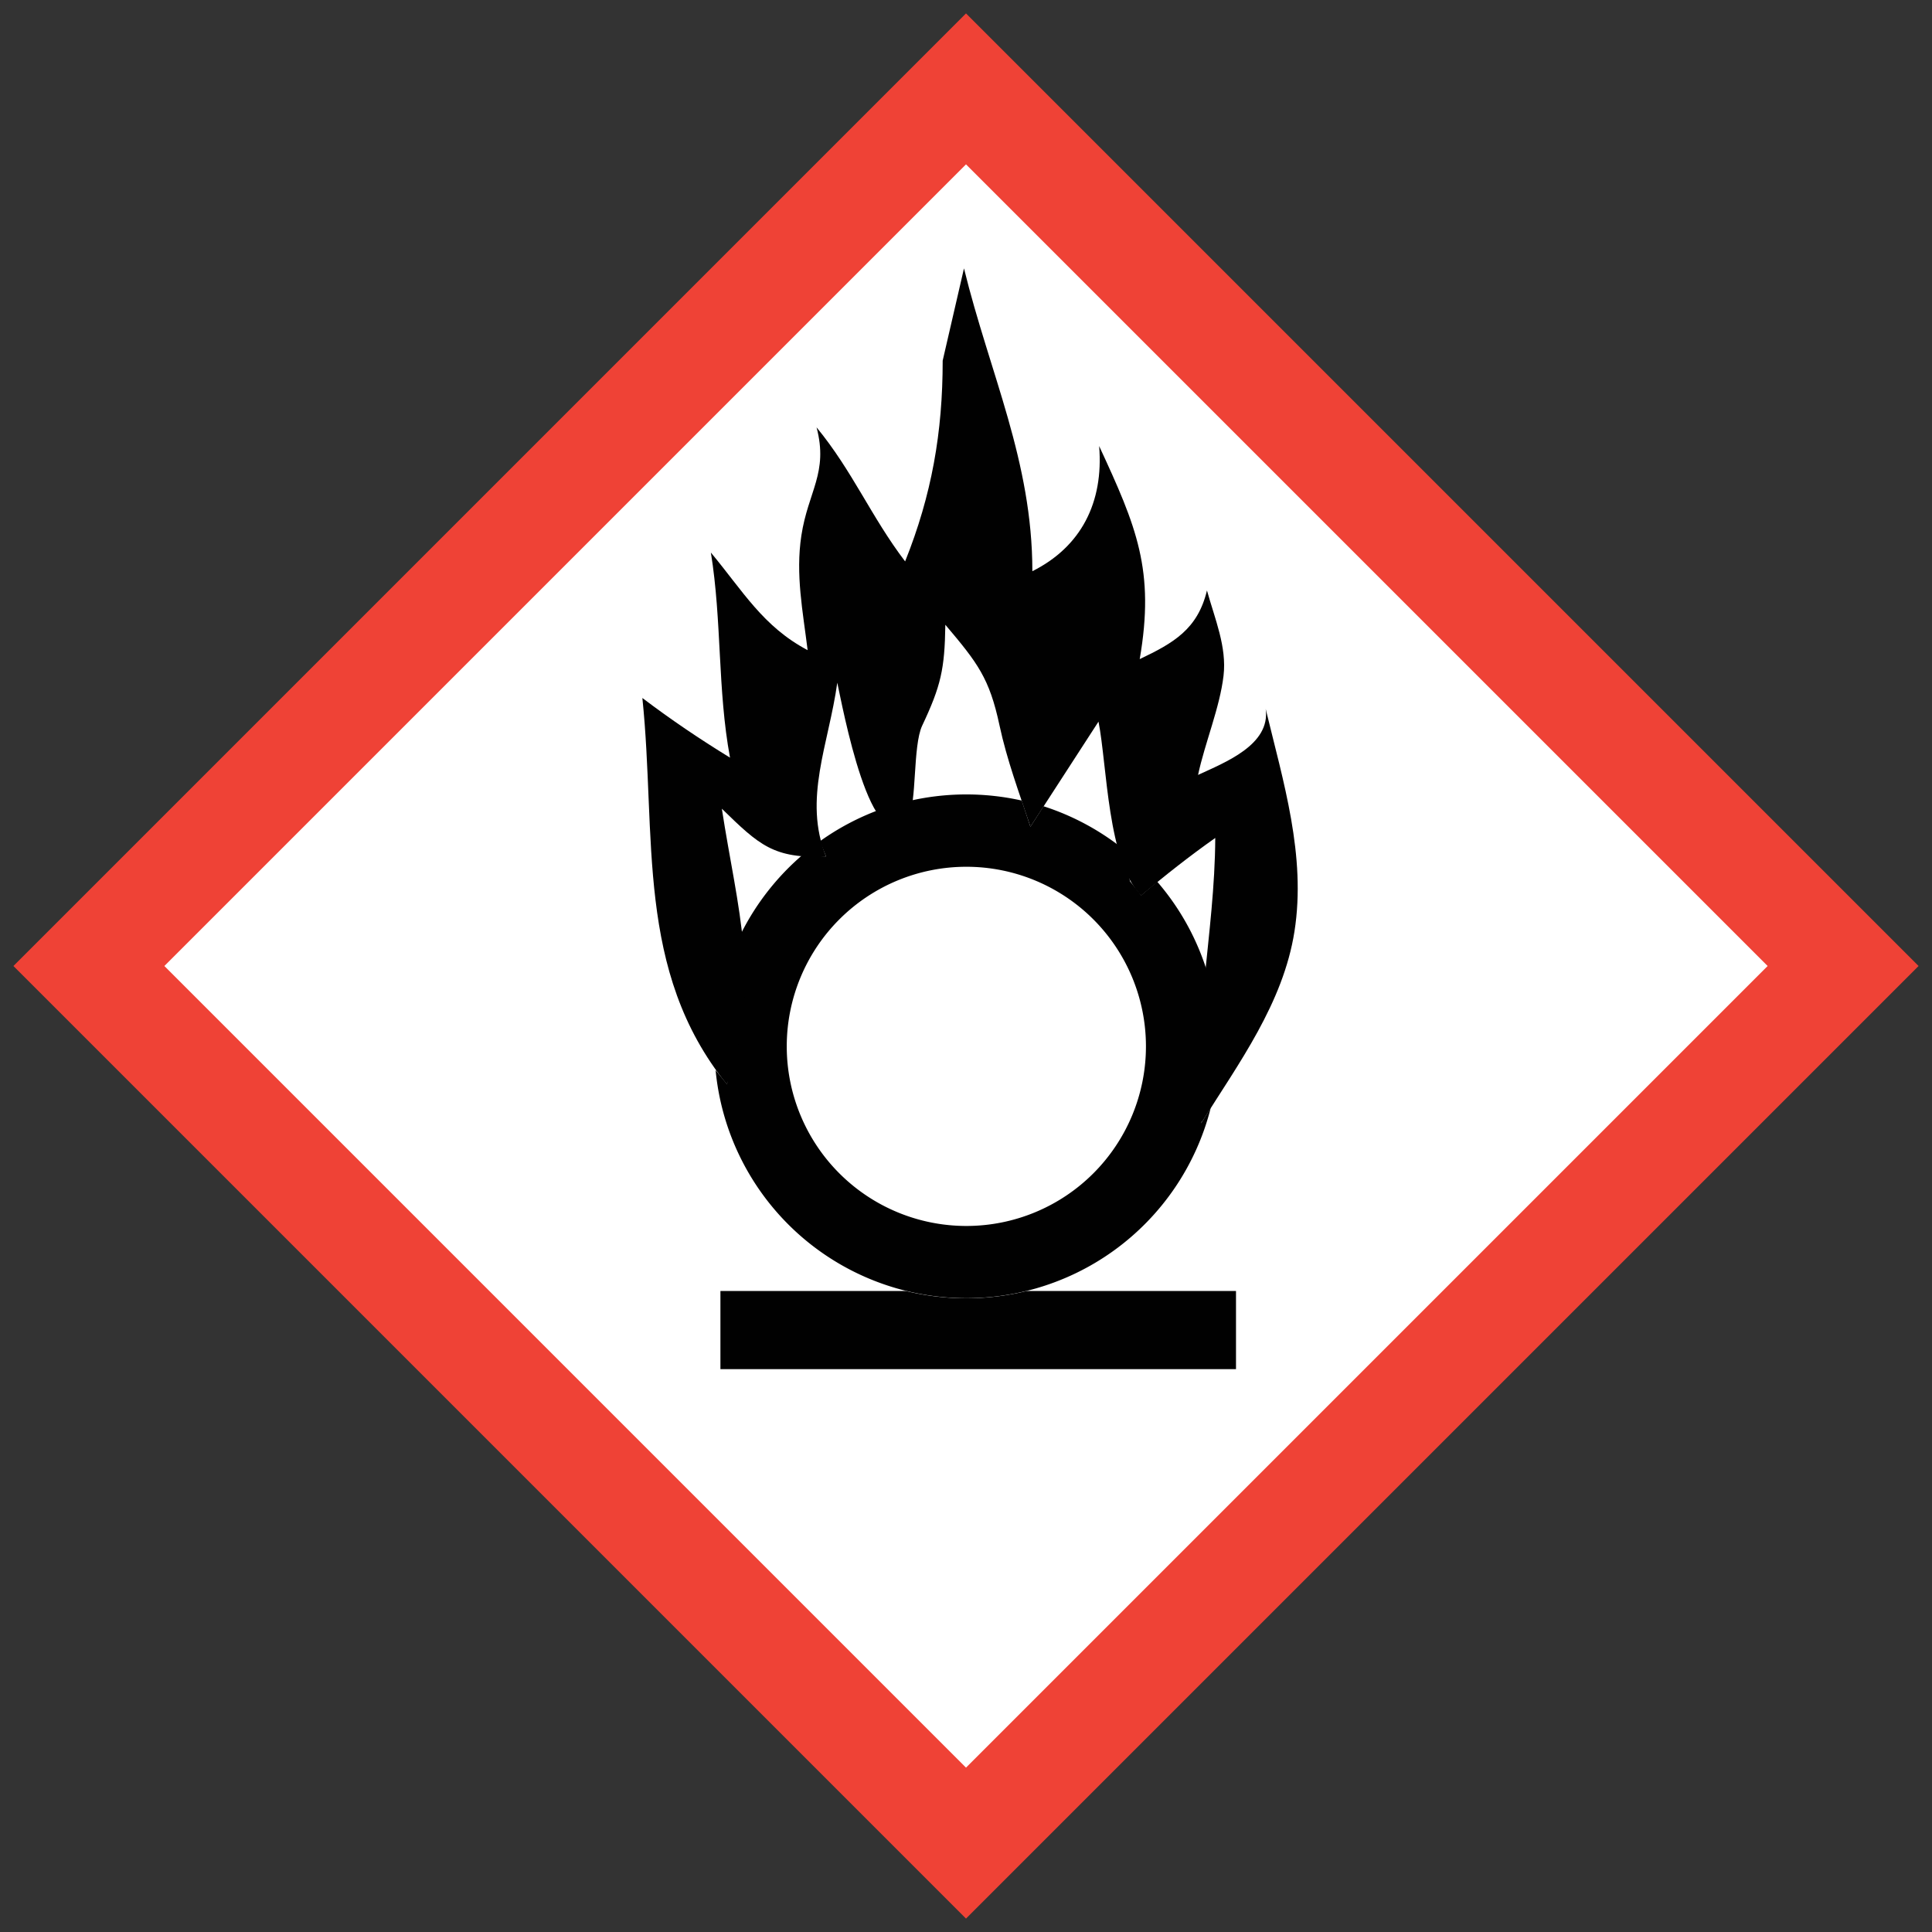 <svg xmlns="http://www.w3.org/2000/svg" viewBox="0 0 720 720"><rect x="0" y="0" width="720" height="720" fill="#333333" stroke="none"/><defs><style>.cls-1{fill:#ef4236;}.cls-2{fill:#fff;}.cls-3{fill:#010101;}</style></defs><title>GHS03</title><g id="Layer_3" data-name="Layer 3"><polygon class="cls-1" points="5 360 360 715 715 360 360 5 5 360 5 360"/><path class="cls-2" d="M658.75,360,360,658.75,61.25,360,360,61.25,658.75,360Z"/><path class="cls-3" d="M337.63,481.12H268.48v29.12H460.62V481.12h-78a94.38,94.38,0,0,1-45,0Z"/><path class="cls-3" d="M360.13,456.88a66.93,66.93,0,1,1,66.93-66.93,66.93,66.93,0,0,1-66.93,66.93ZM447.33,388l3.08-24a93.65,93.65,0,0,0-19.13-35.4l-6,5.05-4.17-5.24-2.33-11.87a93.77,93.77,0,0,0-29.88-16.07L384,308.1l-3.24-9.76a94.54,94.54,0,0,0-42.48.28l.09,4.07L329.15,305l-1.66-3.14a93.75,93.75,0,0,0-21.93,11.65l2.3,5.68-9-.4a94.24,94.24,0,0,0-22.41,28.54l.19,10.45-5.67,46.33-4.29-5.32A93.9,93.9,0,0,0,451.2,412.89l-3.56,5.7L447.33,388Z"/><path class="cls-3" d="M351.31,134.4c0,26.75-4.07,50-14,74.82-12.63-16.58-19.61-33.71-33-49.95,4.47,16.91-3.15,23.81-5.67,40.34-2.21,14.5.55,28.15,2.34,42.68-16.6-8.77-24.1-22-36.06-36.37,4.14,25.57,2.43,51,7.13,76.43-11.4-7-22-14.16-32.66-22.23,5.34,51.45-2.76,101.56,31.51,144,13.3-36.63,3.78-65.68-1.89-102.74C283,315,288.25,320,307.86,319.22c-8.66-21.44,1-41.9,4.17-64.79,1.74,7.76,12.86,68.94,26.48,49.82,3.19-4.49,1.62-26.29,5.15-33.8,7-14.84,8.4-21.08,8.64-37.62,12,14.19,16.42,19.86,20.18,37.47,2.75,12.88,7.38,25.27,11.53,37.79q12.67-19.59,25.37-39.16c3.25,16.52,3.32,52.12,15.89,64.8,9-7.57,18-14.66,27.62-21.45-.16,35.75-8.88,70.47-5.25,106.3,14-22.37,30.56-44.69,34.77-71.46,4.43-28.19-4.21-55.94-10.72-82.91,1.82,13.4-15.23,19.94-25.21,24.58,2.54-11.91,8.11-25.08,9.5-37,1.25-10.72-3.21-21.05-6.18-31.74-3.46,14.46-12.49,19.6-25.06,25.58,5.71-33.1-1.16-49.3-15.12-79.4,1.72,21.07-6.77,37.58-24.89,46.64,0-41.06-15.82-73.49-25.48-112.85Z"/></g></svg>